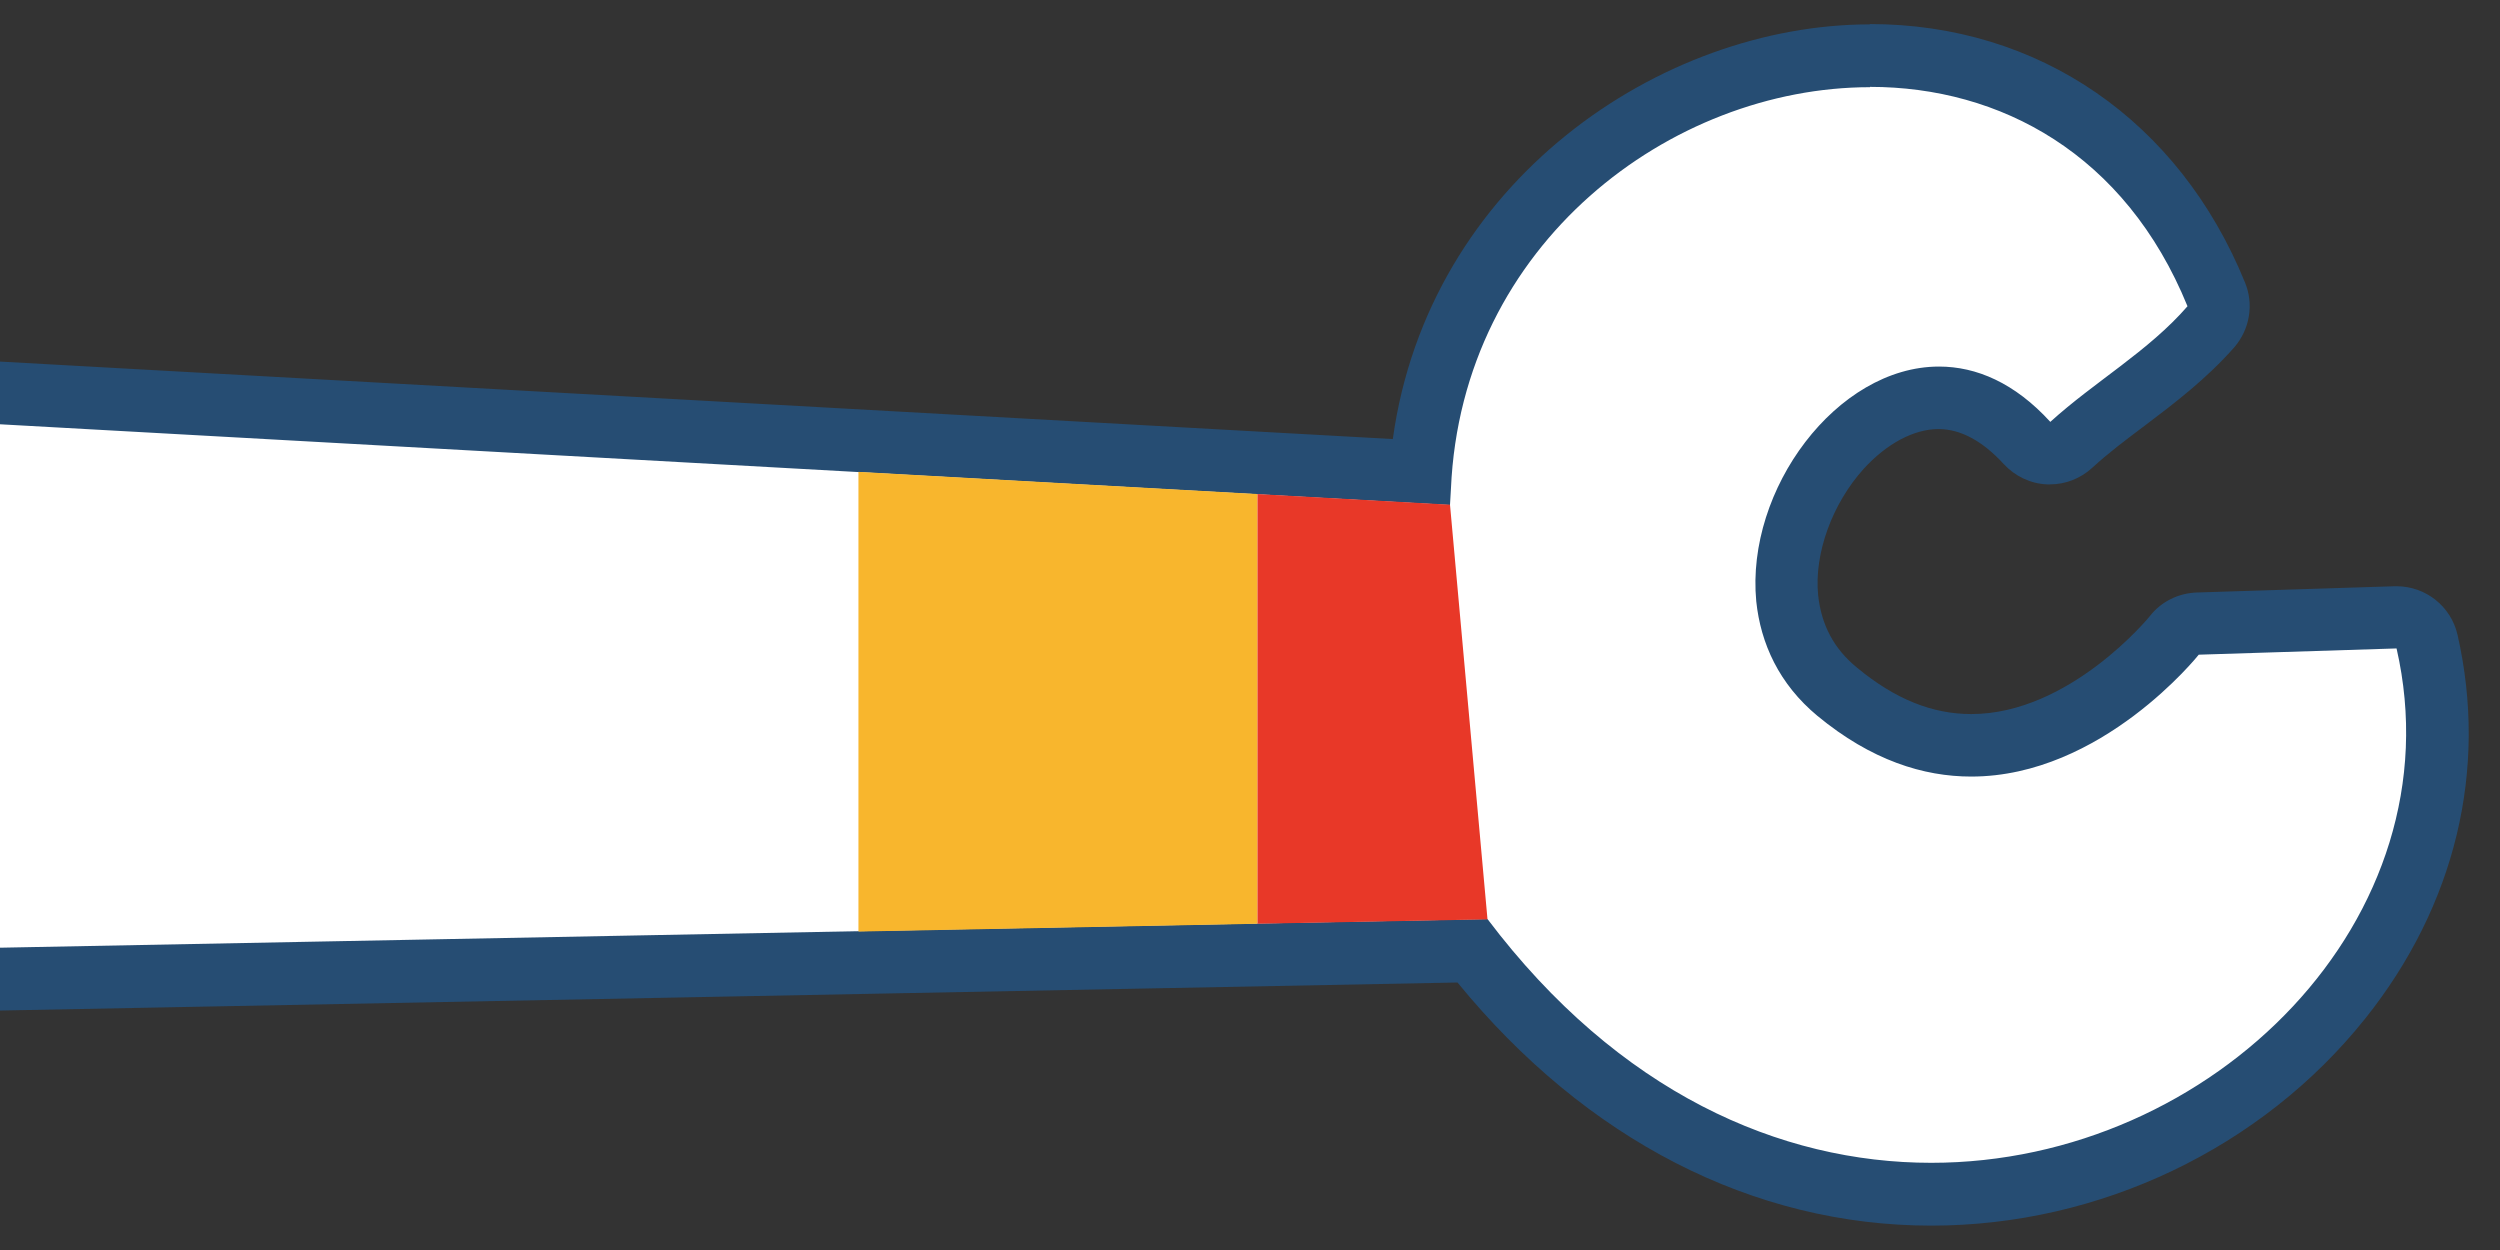 <?xml version="1.0" encoding="UTF-8"?>
<svg id="_圖層_1" data-name="圖層 1" xmlns="http://www.w3.org/2000/svg" xmlns:xlink="http://www.w3.org/1999/xlink" viewBox="0 0 80 40">
  <rect x="0" y="0" width="80" height="40" fill="#333333" stroke="none"/>
  <defs>
    <style>
      .cls-1 {
        fill: #e83828;
      }

      .cls-1, .cls-2, .cls-3, .cls-4, .cls-5 {
        stroke-width: 0px;
      }

      .cls-2 {
        fill: none;
      }

      .cls-6 {
        clip-path: url(#clippath);
      }

      .cls-3 {
        fill: #fff;
      }

      .cls-4 {
        fill: #f8b62d;
      }

      .cls-5 {
        fill: #264d73;
      }
    </style>
    <clipPath id="clippath">
      <rect class="cls-2" x="0" y="0" width="80" height="40" transform="translate(80 40) rotate(-180)"/>
    </clipPath>
  </defs>
  <g class="cls-6">
    <g>
      <g>
        <path class="cls-3" d="M61.8,38.22c-5.53,0-10.72-2.76-14.68-7.79,0,0-48.84.94-48.85.94-.26,0-.51-.1-.7-.29-.19-.19-.3-.45-.3-.71V13.48c0-.27.11-.54.31-.73.19-.18.43-.27.69-.27.02,0,47.19,2.62,47.19,2.62.62-8.24,7.87-13.32,14.38-13.32,5.07,0,9.11,2.79,11.09,7.64.14.35.08.75-.17,1.03-.81.94-1.79,1.67-2.72,2.38-.62.47-1.21.91-1.74,1.41-.18.17-.43.26-.68.26-.01,0-.03,0-.04,0-.27-.01-.52-.13-.69-.32-.87-.96-1.82-1.44-2.82-1.44-1.08,0-2.2.57-3.13,1.6-1.22,1.34-1.88,3.18-1.72,4.81.12,1.21.66,2.21,1.61,2.99,1.38,1.14,2.82,1.71,4.29,1.71,3.66,0,6.47-3.48,6.5-3.52.18-.23.46-.37.75-.38,0,0,6.35-.2,6.36-.2.46,0,.87.32.97.78.91,3.99-.07,8.05-2.76,11.43-3.12,3.91-8.02,6.25-13.11,6.25h0Z"/>
        <path class="cls-5" d="M59.84,2.78c4.16,0,8.17,2.14,10.16,7.02-1.25,1.44-2.97,2.41-4.39,3.7-1.14-1.25-2.37-1.77-3.56-1.77-3.27,0-6.19,3.93-5.85,7.51.14,1.35.73,2.65,1.96,3.67,1.72,1.42,3.39,1.94,4.92,1.94,4.18,0,7.28-3.9,7.28-3.9l6.33-.2c1.97,8.61-5.86,16.46-14.89,16.46-4.83,0-10-2.24-14.2-7.8l-49.34.95V13.48l48.14,2.68.03-.52c.34-7.85,7.05-12.85,13.41-12.85M59.84.78c-6.7,0-14.13,5.03-15.27,13.27L-1.63,11.48s-.07,0-.11,0c-.51,0-1,.19-1.37.55-.4.38-.63.9-.63,1.45v16.89c0,.54.22,1.05.6,1.43.37.37.88.57,1.4.57.01,0,.03,0,.04,0l48.34-.93c4.11,5.03,9.46,7.78,15.16,7.78,5.39,0,10.58-2.48,13.89-6.63,2.89-3.62,3.93-7.98,2.95-12.28-.21-.91-1.02-1.55-1.95-1.55-.02,0-.04,0-.06,0l-6.33.2c-.59.02-1.14.29-1.5.75-.02.03-2.57,3.14-5.72,3.14-1.25,0-2.44-.48-3.65-1.48-.75-.61-1.15-1.38-1.25-2.33-.13-1.33.45-2.92,1.46-4.04.74-.81,1.61-1.27,2.39-1.27.71,0,1.41.38,2.09,1.12.36.39.86.63,1.39.65.03,0,.06,0,.09,0,.5,0,.98-.19,1.35-.53.5-.46,1.07-.89,1.67-1.34.98-.74,1.99-1.51,2.88-2.52.49-.57.63-1.37.34-2.07-2.11-5.18-6.6-8.27-12.01-8.27h0Z"/>
      </g>
      <polygon class="cls-4" points="40.24 15.81 40.24 29.56 27.47 29.81 27.47 15.1 40.24 15.81"/>
      <polygon class="cls-1" points="40.24 15.81 46.39 16.15 46.4 16.15 47.6 29.42 40.24 29.56 40.24 15.81"/>
    </g>
  </g>
</svg>